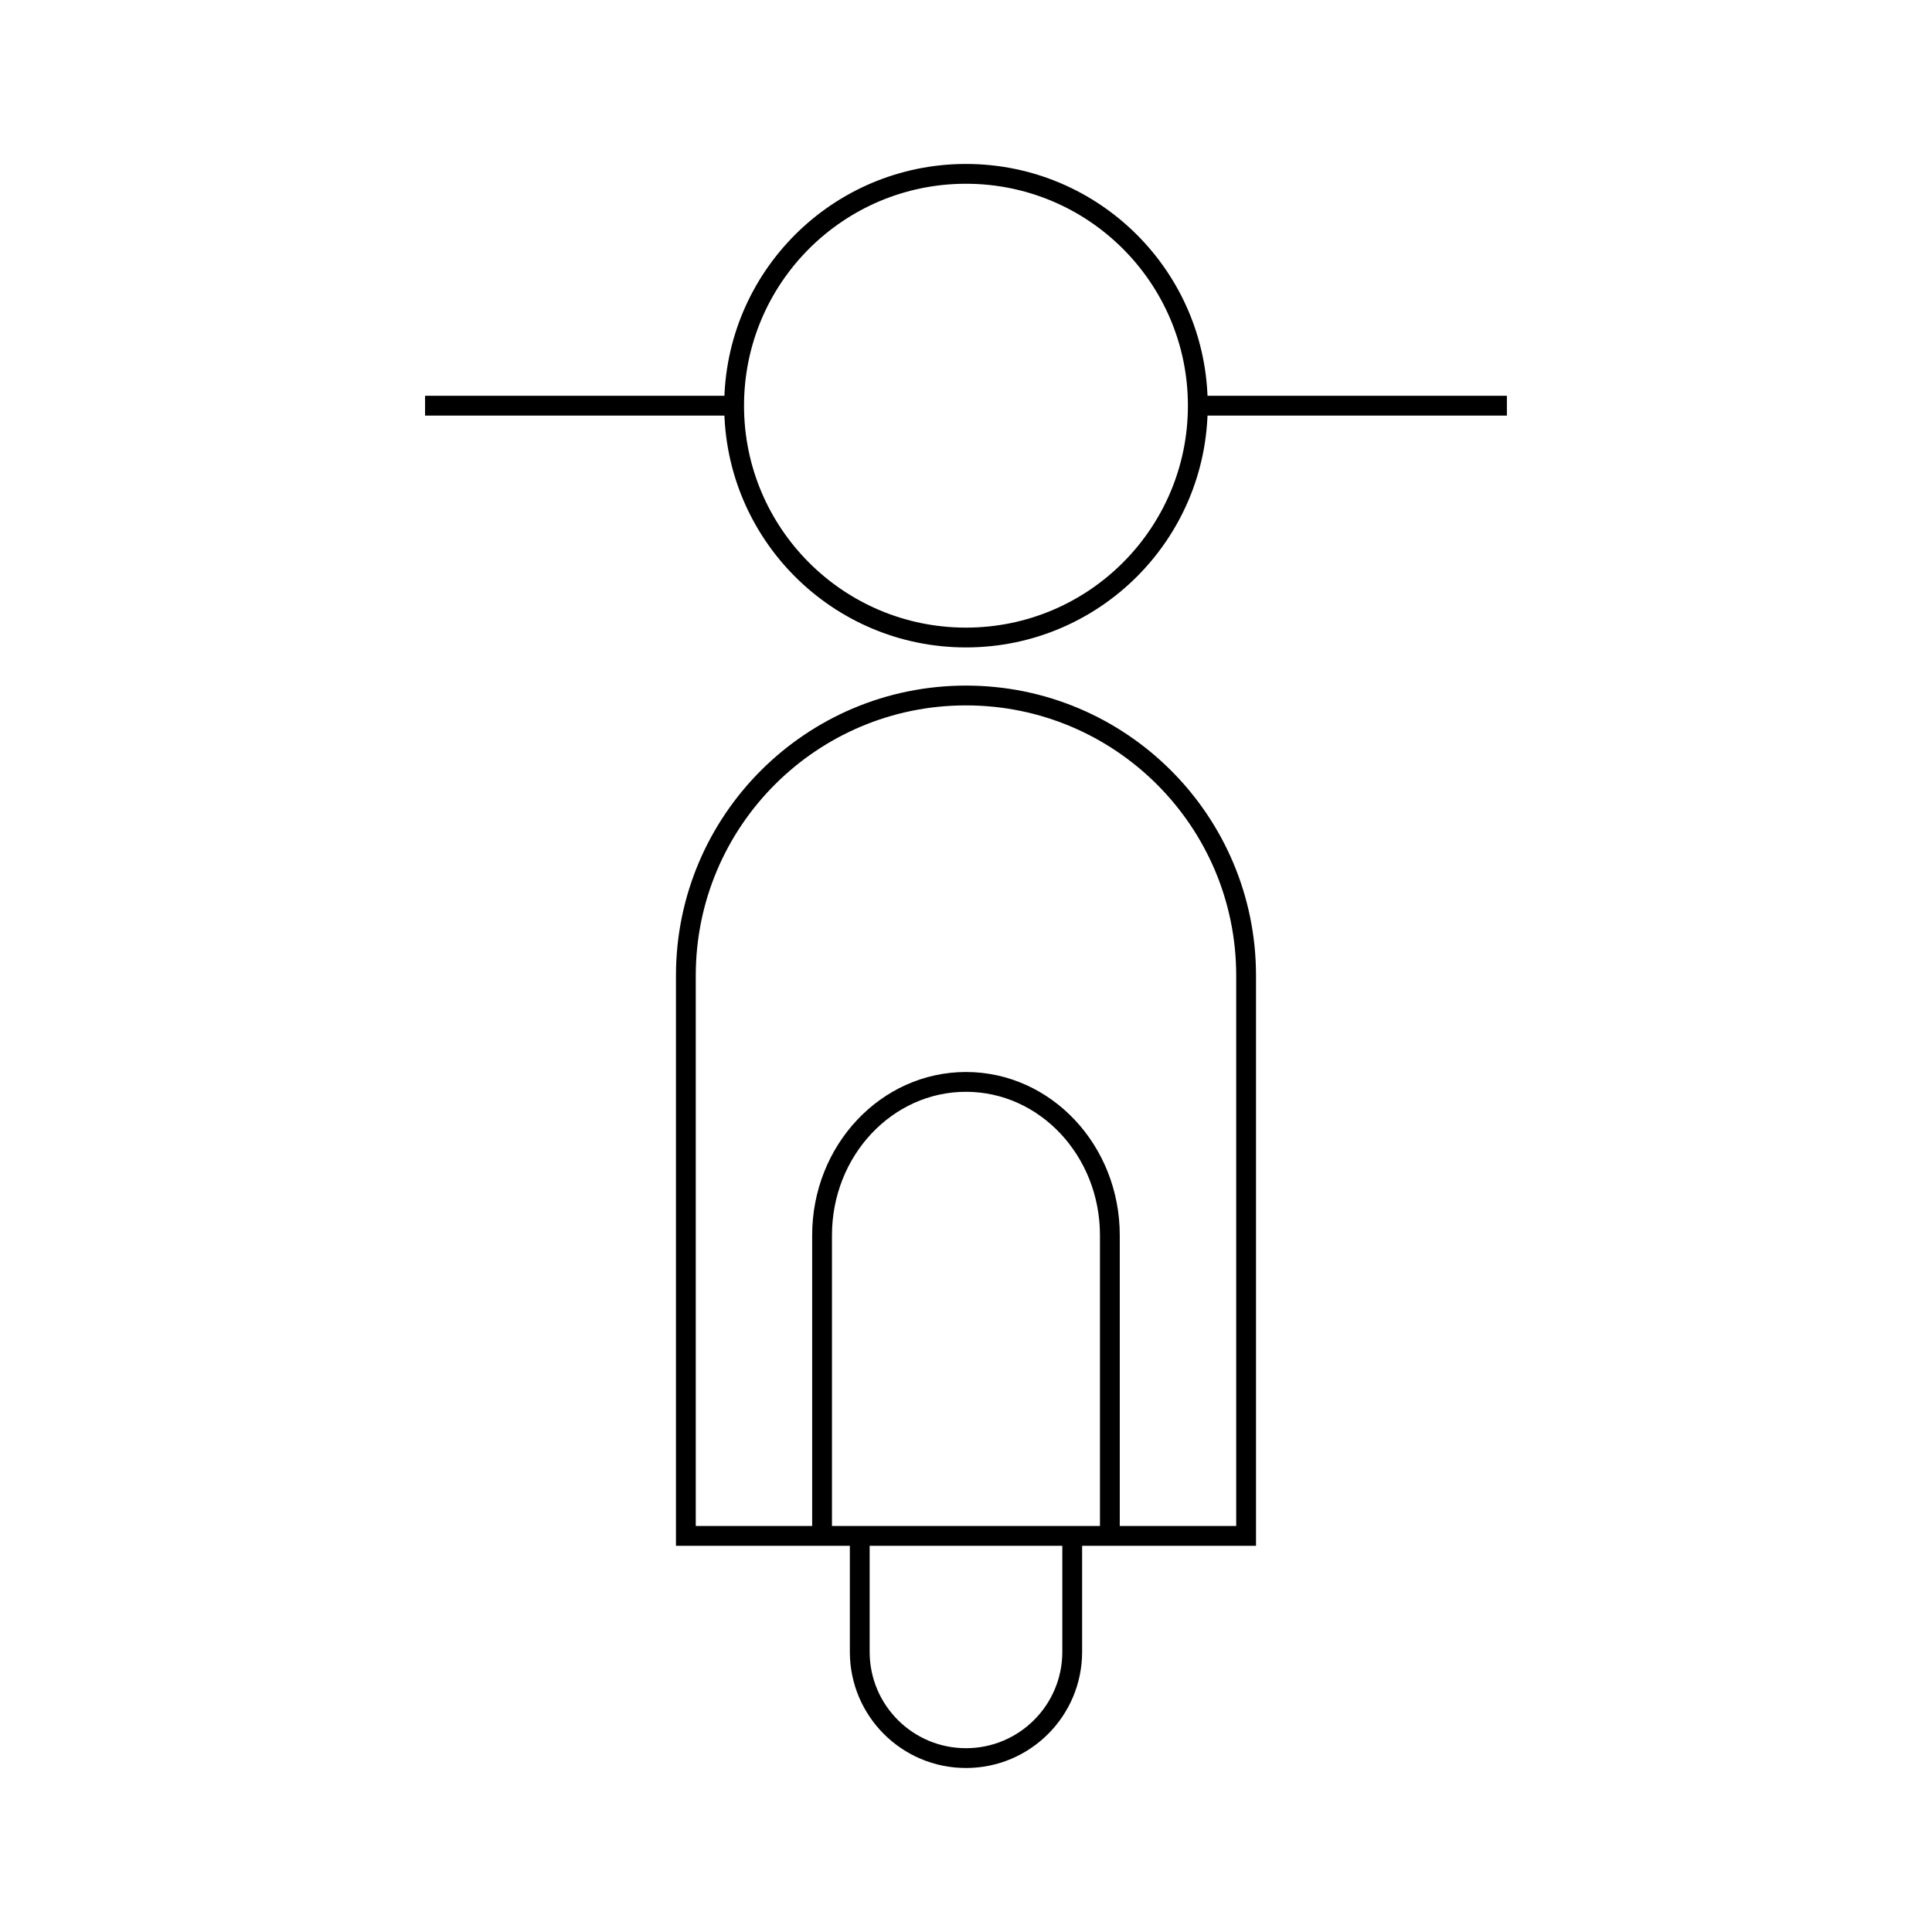 <?xml version="1.0" encoding="UTF-8"?>
<!-- Uploaded to: ICON Repo, www.iconrepo.com, Generator: ICON Repo Mixer Tools -->
<svg width="800px" height="800px" version="1.1" viewBox="144 144 512 512" xmlns="http://www.w3.org/2000/svg">
 <defs>
  <clipPath id="b">
   <path d="m297 476h206v175.9h-206z"/>
  </clipPath>
  <clipPath id="a">
   <path d="m264 148.09h272v239.91h-272z"/>
  </clipPath>
 </defs>
 <path transform="matrix(5.248 0 0 5.248 148.09 148.09)" d="m48 34.341c-7.812 0-14.145 6.333-14.145 14.145v28.293h28.291v-28.293c0-7.812-6.334-14.145-14.146-14.145z" fill="none" stroke="#000000" stroke-miterlimit="10"/>
 <g clip-path="url(#b)">
  <path transform="matrix(5.248 0 0 5.248 148.09 148.09)" d="m53.365 76.779v5.855c0 2.966-2.403 5.366-5.364 5.366-2.964 0-5.365-2.4-5.365-5.365v-5.855" fill="none" stroke="#000000" stroke-miterlimit="10"/>
 </g>
 <g clip-path="url(#a)">
  <path transform="matrix(5.248 0 0 5.248 148.09 148.09)" d="m59.707 19.707c0 6.466-5.242 11.707-11.707 11.707-6.466 0-11.708-5.241-11.708-11.707 0-6.465 5.242-11.707 11.708-11.707 6.465 0 11.707 5.242 11.707 11.707" fill="none" stroke="#000000" stroke-miterlimit="10"/>
 </g>
 <path transform="matrix(5.248 0 0 5.248 148.09 148.09)" d="m59.707 19.707h15.608" fill="none" stroke="#000000" stroke-miterlimit="10"/>
 <path transform="matrix(5.248 0 0 5.248 148.09 148.09)" d="m20.685 19.707h15.608" fill="none" stroke="#000000" stroke-miterlimit="10"/>
 <path transform="matrix(5.248 0 0 5.248 148.09 148.09)" d="m40.733 76.779v-15.179c0-4.276 3.254-7.746 7.267-7.746s7.266 3.47 7.266 7.746v15.18" fill="none" stroke="#000000" stroke-miterlimit="10"/>
</svg>
